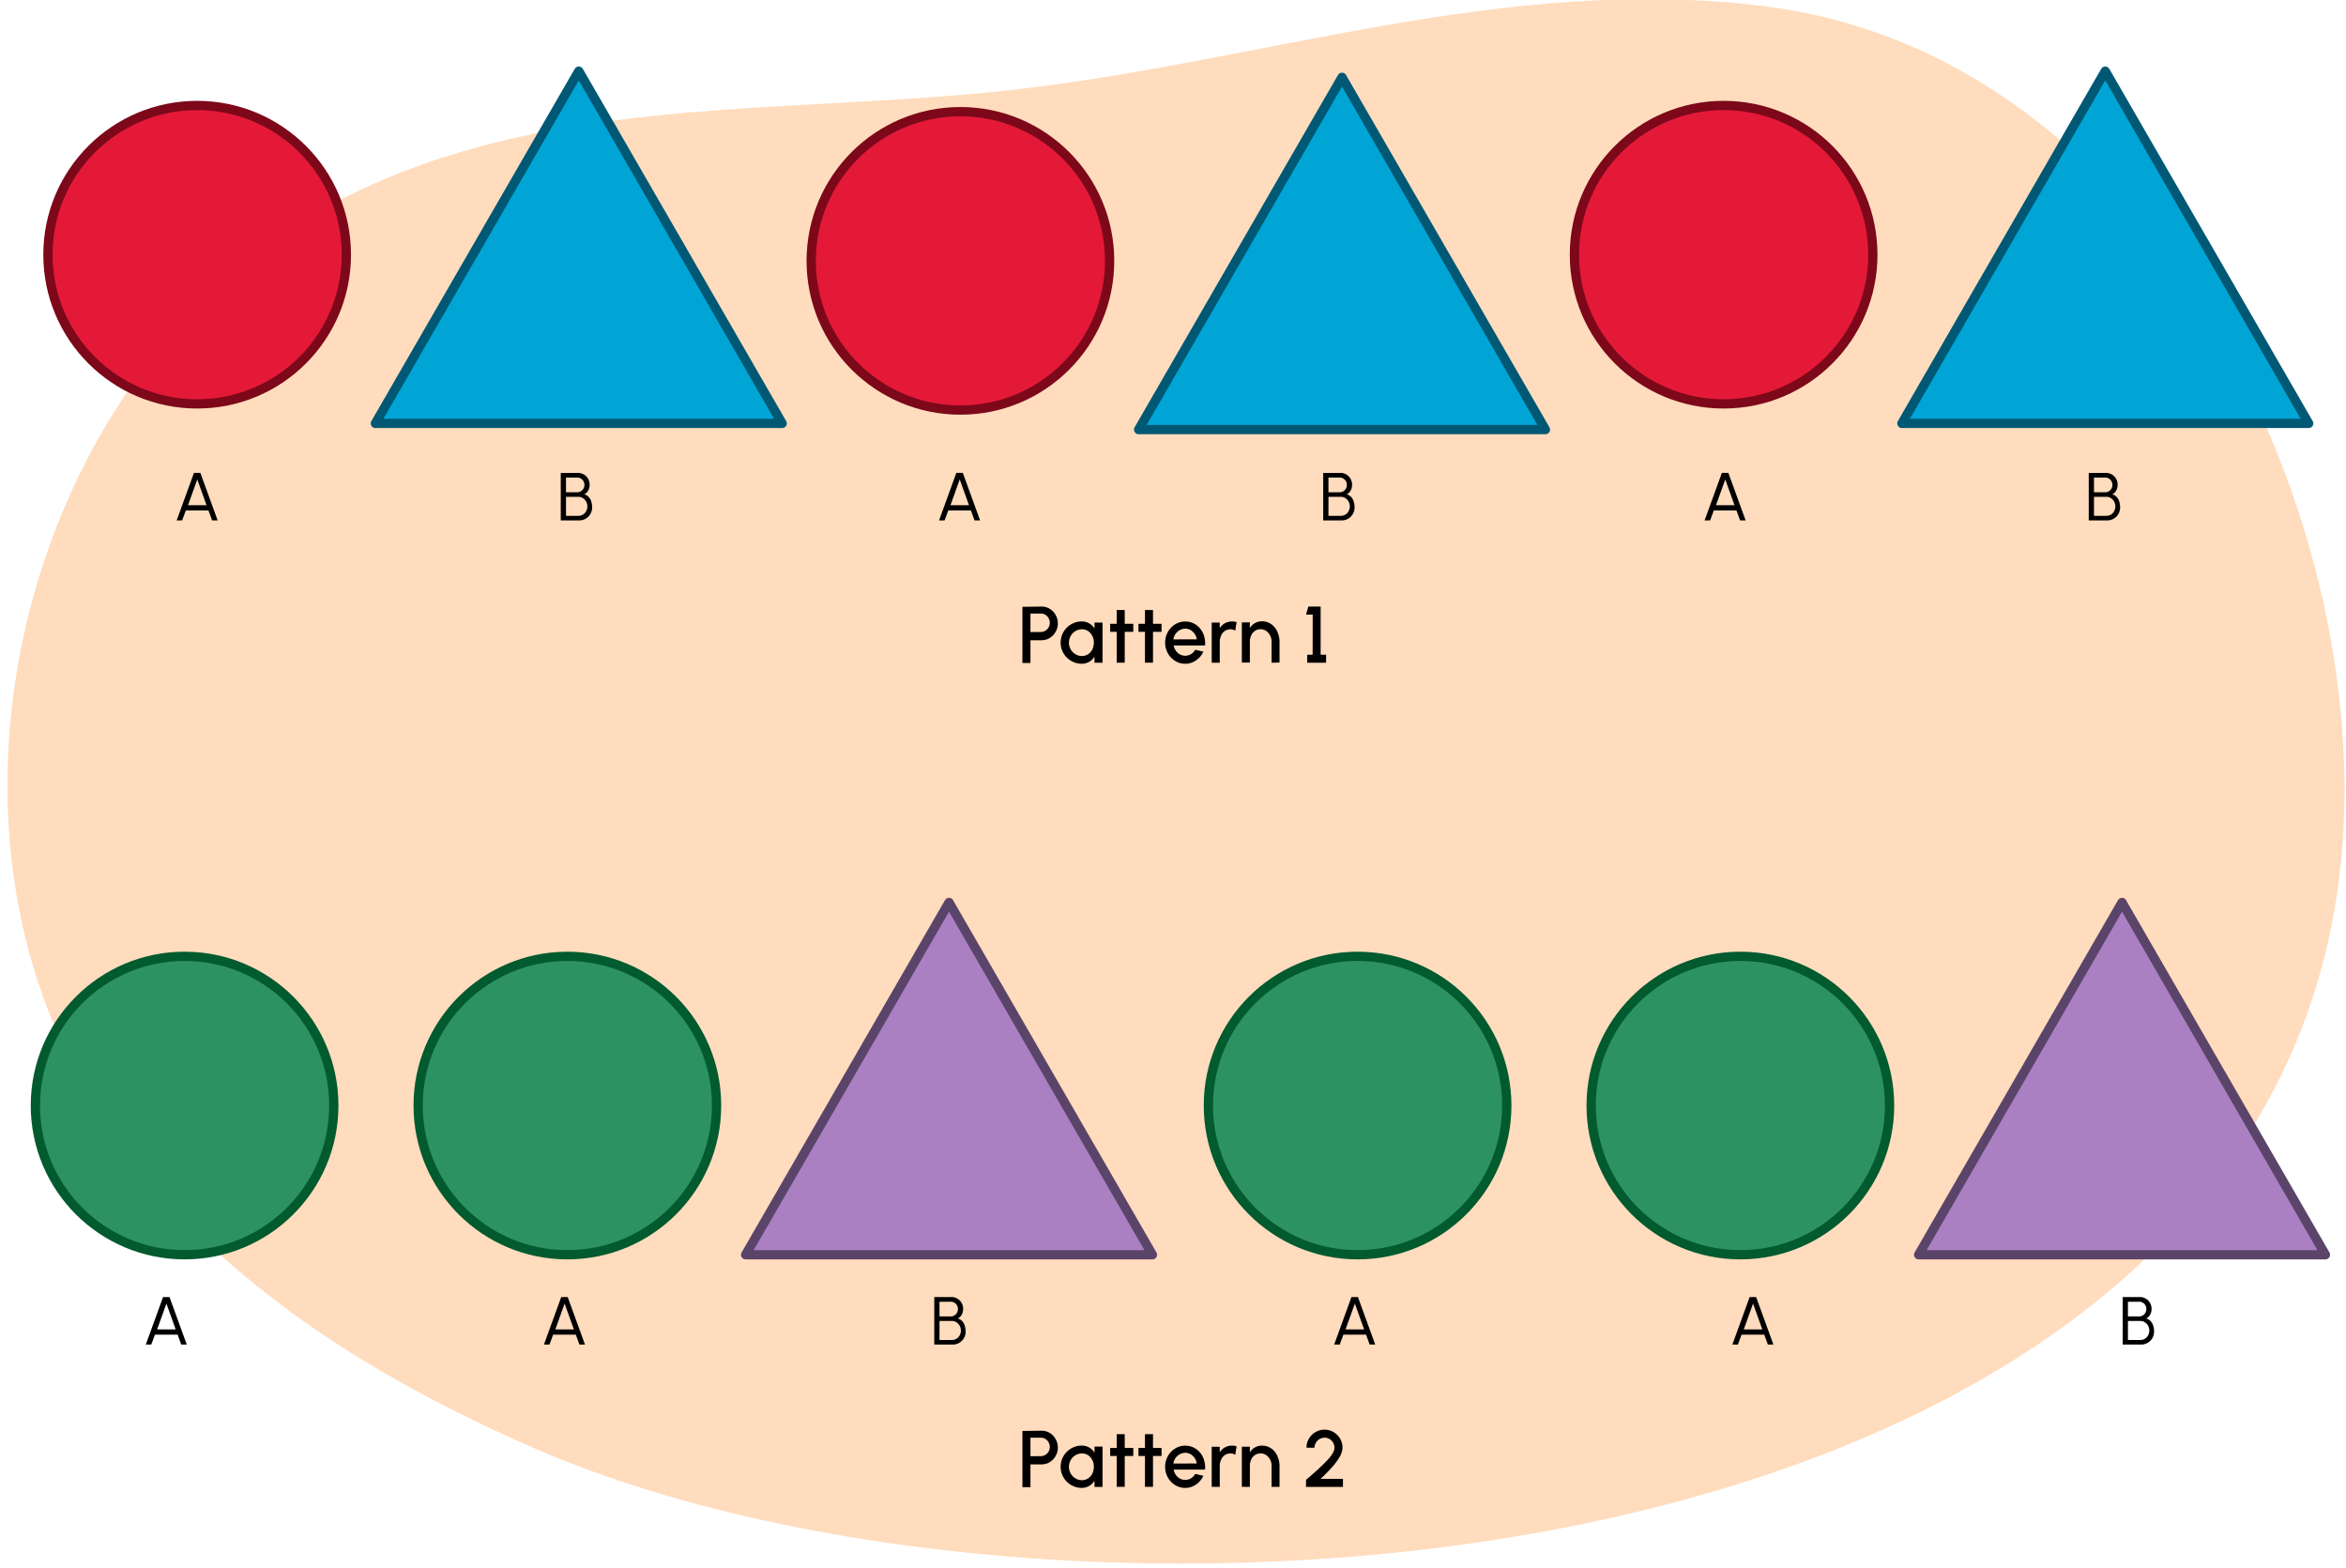 <svg xmlns="http://www.w3.org/2000/svg" width="760" height="508" viewBox="0 0 760 508"><path d="M231,35.81c31.86-2.42,64.06-3.06,95.5-6.53,82.7-9.11,161.45-38,245.89-27.16C682.63,16.33,750.23,131.37,758.64,234.6c22.74,278.86-401.56,314.54-585.12,234.76-68.12-29.61-133.9-73.94-159.84-147.2C-19,229.7,21.3,110.67,109.81,64.94,148,45.22,189.2,39,231,35.81Z" fill="#ffdcbd"/><circle cx="63.87" cy="82.51" r="48.34" fill="#e41938" stroke="#7c081a" stroke-linecap="round" stroke-linejoin="round" stroke-width="3"/><circle cx="59.8" cy="358.16" r="48.34" fill="#2d9262" stroke="#025a2f" stroke-linecap="round" stroke-linejoin="round" stroke-width="3"/><circle cx="183.8" cy="358.16" r="48.34" fill="#2d9262" stroke="#025a2f" stroke-linecap="round" stroke-linejoin="round" stroke-width="3"/><polygon points="187.5 137.17 121.6 137.17 154.55 80.1 187.5 23.04 220.45 80.1 253.39 137.17 187.5 137.17" fill="#00a5d5" stroke="#005874" stroke-linecap="round" stroke-linejoin="round" stroke-width="3"/><polygon points="307.44 406.5 241.55 406.5 274.5 349.43 307.44 292.36 340.39 349.43 373.34 406.5 307.44 406.5" fill="#aa80c3" stroke="#5b4469" stroke-linecap="round" stroke-linejoin="round" stroke-width="3"/><circle cx="439.8" cy="358.16" r="48.34" fill="#2d9262" stroke="#025a2f" stroke-linecap="round" stroke-linejoin="round" stroke-width="3"/><circle cx="563.8" cy="358.16" r="48.34" fill="#2d9262" stroke="#025a2f" stroke-linecap="round" stroke-linejoin="round" stroke-width="3"/><polygon points="687.44 406.5 621.55 406.5 654.5 349.43 687.44 292.36 720.39 349.43 753.34 406.5 687.44 406.5" fill="#aa80c3" stroke="#5b4469" stroke-linecap="round" stroke-linejoin="round" stroke-width="3"/><circle cx="311.13" cy="84.51" r="48.34" fill="#e41938" stroke="#7c081a" stroke-linecap="round" stroke-linejoin="round" stroke-width="3"/><polygon points="434.75 139.17 368.86 139.17 401.81 82.1 434.75 25.04 467.7 82.1 500.65 139.17 434.75 139.17" fill="#00a5d5" stroke="#005874" stroke-linecap="round" stroke-linejoin="round" stroke-width="3"/><circle cx="558.38" cy="82.51" r="48.34" fill="#e41938" stroke="#7c081a" stroke-linecap="round" stroke-linejoin="round" stroke-width="3"/><polygon points="682.01 137.17 616.12 137.17 649.06 80.1 682.01 23.04 714.96 80.1 747.91 137.17 682.01 137.17" fill="#00a5d5" stroke="#005874" stroke-linecap="round" stroke-linejoin="round" stroke-width="3"/><path d="M64.91,153.2l5.6,15.4h-1.8l-1.17-3.22H60.2L59,168.6H57.23l5.6-15.4Zm2,10.48-3-8.36-3,8.36Z"/><path d="M54.91,420.2l5.6,15.4h-1.8l-1.17-3.22H50.2L49,435.6H47.23l5.6-15.4Zm2,10.48-3-8.36-3,8.36Z"/><path d="M183.91,420.2l5.6,15.4h-1.8l-1.17-3.22H179.2L178,435.6h-1.79l5.6-15.4Zm2,10.48-3-8.36-3,8.36Z"/><path d="M186.92,153.21a3.78,3.78,0,0,1,4.09,3.93,3.65,3.65,0,0,1-.88,2.38,2,2,0,0,1-.88.59,3.41,3.41,0,0,1,2.3,2.41,5.86,5.86,0,0,1,.27,1.75,4.17,4.17,0,0,1-4.23,4.33h-5.93V153.21Zm-.15,6.27a2.35,2.35,0,0,0,2.55-2.35,2.33,2.33,0,0,0-2.55-2.41h-3.41v4.76Zm.68,7.63a2.79,2.79,0,0,0,2.45-1.53,3.21,3.21,0,0,0,.38-1.58,3.16,3.16,0,0,0-1.42-2.61,2.46,2.46,0,0,0-1.41-.43h-4.09v6.15Z"/><path d="M307.92,420.21a3.78,3.78,0,0,1,4.09,3.93,3.65,3.65,0,0,1-.88,2.38,2,2,0,0,1-.88.59,3.41,3.41,0,0,1,2.3,2.41,5.86,5.86,0,0,1,.27,1.75,4.17,4.17,0,0,1-4.23,4.33h-5.93V420.21Zm-.15,6.27a2.35,2.35,0,0,0,2.55-2.35,2.33,2.33,0,0,0-2.55-2.41h-3.41v4.76Zm.68,7.63a2.79,2.79,0,0,0,2.45-1.53,3.21,3.21,0,0,0,.38-1.58,3.16,3.16,0,0,0-1.42-2.61,2.46,2.46,0,0,0-1.41-.43h-4.09v6.15Z"/><path d="M439.91,420.2l5.6,15.4h-1.8l-1.17-3.22H435.2L434,435.6h-1.79l5.6-15.4Zm2,10.48-3-8.36-3,8.36Z"/><path d="M568.91,420.2l5.6,15.4h-1.8l-1.17-3.22H564.2L563,435.6h-1.79l5.6-15.4Zm2,10.48-3-8.36-3,8.36Z"/><path d="M692.92,420.21a3.78,3.78,0,0,1,4.09,3.93,3.65,3.65,0,0,1-.88,2.38,2,2,0,0,1-.88.59,3.41,3.41,0,0,1,2.3,2.41,5.86,5.86,0,0,1,.27,1.75,4.17,4.17,0,0,1-4.23,4.33h-5.93V420.21Zm-.15,6.27a2.35,2.35,0,0,0,2.55-2.35,2.33,2.33,0,0,0-2.55-2.41h-3.41v4.76Zm.68,7.63a2.79,2.79,0,0,0,2.45-1.53,3.21,3.21,0,0,0,.38-1.58,3.16,3.16,0,0,0-1.42-2.61,2.46,2.46,0,0,0-1.41-.43h-4.09v6.15Z"/><path d="M311.91,153.2l5.6,15.4h-1.8l-1.17-3.22H307.2L306,168.6h-1.79l5.6-15.4Zm2,10.48-3-8.36-3,8.36Z"/><path d="M433.92,153.21a3.78,3.78,0,0,1,4.09,3.93,3.65,3.65,0,0,1-.88,2.38,2,2,0,0,1-.88.59,3.41,3.41,0,0,1,2.3,2.41,5.86,5.86,0,0,1,.27,1.75,4.17,4.17,0,0,1-4.23,4.33h-5.93V153.21Zm-.15,6.27a2.35,2.35,0,0,0,2.55-2.35,2.33,2.33,0,0,0-2.55-2.41h-3.41v4.76Zm.68,7.63a2.79,2.79,0,0,0,2.45-1.53,3.21,3.21,0,0,0,.38-1.58,3.16,3.16,0,0,0-1.42-2.61,2.46,2.46,0,0,0-1.41-.43h-4.09v6.15Z"/><path d="M559.91,153.2l5.6,15.4h-1.8l-1.17-3.22H555.2L554,168.6h-1.79l5.6-15.4Zm2,10.48-3-8.36-3,8.36Z"/><path d="M681.92,153.21a3.78,3.78,0,0,1,4.09,3.93,3.65,3.65,0,0,1-.88,2.38,2,2,0,0,1-.88.59,3.41,3.41,0,0,1,2.3,2.41,5.86,5.86,0,0,1,.27,1.75,4.17,4.17,0,0,1-4.23,4.33h-5.93V153.21Zm-.15,6.27a2.35,2.35,0,0,0,2.55-2.35,2.33,2.33,0,0,0-2.55-2.41h-3.41v4.76Zm.68,7.63a2.79,2.79,0,0,0,2.45-1.53,3.21,3.21,0,0,0,.38-1.58,3.16,3.16,0,0,0-1.42-2.61,2.46,2.46,0,0,0-1.41-.43h-4.09v6.15Z"/><path d="M337.43,196.51a5.11,5.11,0,0,1,2.66.73,5.31,5.31,0,0,1,1.89,2,5.44,5.44,0,0,1,.71,2.72,5.3,5.3,0,0,1-.72,2.73,5.39,5.39,0,0,1-1.92,2,5.05,5.05,0,0,1-2.62.73h-3.61v7.37h-2.6v-18.2Zm-.26,8.23a2.9,2.9,0,0,0,2.53-1.48,3.06,3.06,0,0,0-1.06-4.1,2.86,2.86,0,0,0-1.47-.39h-3.35v6Z"/><path d="M357.17,214.71h-2.6v-2a4.77,4.77,0,0,1-4.14,2.32,6.58,6.58,0,0,1-3.42-.93,6.76,6.76,0,0,1-2.49-2.49,6.67,6.67,0,0,1-.92-3.42,6.84,6.84,0,0,1,3.41-5.94,6.67,6.67,0,0,1,3.42-.92,4.72,4.72,0,0,1,4.14,2.31v-1.95h2.6Zm-3.3-4.33a4.9,4.9,0,0,0,.48-2.17,4.39,4.39,0,0,0-1.86-3.77,3.72,3.72,0,0,0-2-.57,4.17,4.17,0,0,0-3.63,2.16,4.4,4.4,0,0,0-.57,2.18,4.31,4.31,0,0,0,2.12,3.74,4,4,0,0,0,2.08.59A3.75,3.75,0,0,0,353.87,210.38Z"/><path d="M364.36,204.69l0,10h-2.6l0-10h-2.11v-2.6h2.11l0-4.46h2.6l0,4.46h2.77v2.6Z"/><path d="M373.52,204.69v10h-2.6v-10h-2.11v-2.6h2.11v-4.46h2.6v4.46h2.77v2.6Z"/><path d="M380.7,214.12a6.67,6.67,0,0,1-2.37-2.49,7.14,7.14,0,0,1,0-6.87,6.67,6.67,0,0,1,2.37-2.49,6.26,6.26,0,0,1,6.55,0,6.68,6.68,0,0,1,2.31,2.52,7.77,7.77,0,0,1,.81,4.32H380.23a4,4,0,0,0,2,2.89,3.54,3.54,0,0,0,1.74.44H384a3.67,3.67,0,0,0,3.19-1.94l2.65.61a6.81,6.81,0,0,1-3.46,3.43,6.15,6.15,0,0,1-2.43.5A6,6,0,0,1,380.7,214.12Zm7-7a4.16,4.16,0,0,0-2-3,3.54,3.54,0,0,0-1.77-.46,4,4,0,0,0-3.8,3.48Z"/><path d="M400.17,204.31a2.89,2.89,0,0,0-1.57-.44,3.23,3.23,0,0,0-3,2,4.74,4.74,0,0,0-.45,2.06v6.77h-2.61v-13h2.6v1.8a4.62,4.62,0,0,1,3.86-2.16,5.33,5.33,0,0,1,1.6.19Z"/><path d="M411.94,214.71v-6.79a4.21,4.21,0,0,0-1.76-3.52,3.34,3.34,0,0,0-1.84-.55,3.28,3.28,0,0,0-3,2,4.66,4.66,0,0,0-.44,2v6.79h-2.6v-13h2.6v1.81a4.61,4.61,0,0,1,3.85-2.17,5.21,5.21,0,0,1,3,.87,5.79,5.79,0,0,1,2,2.38,7.78,7.78,0,0,1,.76,3.27v6.84Z"/><path d="M425.26,199.11h-2.14l.71-2.6h4v15.6h1.76v2.6h-6.11v-2.6h1.75Z"/><path d="M337.43,463.51a5.11,5.11,0,0,1,2.66.73,5.31,5.31,0,0,1,1.89,2,5.44,5.44,0,0,1,.71,2.72,5.3,5.3,0,0,1-.72,2.73,5.39,5.39,0,0,1-1.92,2,5.05,5.05,0,0,1-2.62.73h-3.61v7.37h-2.6v-18.2Zm-.26,8.23a2.9,2.9,0,0,0,2.53-1.48,3.06,3.06,0,0,0-1.06-4.1,2.86,2.86,0,0,0-1.47-.39h-3.35v6Z"/><path d="M357.17,481.71h-2.6v-2a4.77,4.77,0,0,1-4.14,2.32,6.58,6.58,0,0,1-3.42-.93,6.76,6.76,0,0,1-2.49-2.49,6.67,6.67,0,0,1-.92-3.42,6.84,6.84,0,0,1,3.41-5.94,6.67,6.67,0,0,1,3.42-.92,4.72,4.72,0,0,1,4.14,2.31v-2h2.6Zm-3.3-4.33a4.9,4.9,0,0,0,.48-2.17,4.39,4.39,0,0,0-1.86-3.77,3.72,3.72,0,0,0-2-.57,4.17,4.17,0,0,0-3.63,2.16,4.4,4.4,0,0,0-.57,2.18,4.31,4.31,0,0,0,2.12,3.74,4,4,0,0,0,2.08.59A3.75,3.75,0,0,0,353.87,477.38Z"/><path d="M364.36,471.69l0,10h-2.6l0-10h-2.11v-2.6h2.11l0-4.46h2.6l0,4.46h2.77v2.6Z"/><path d="M373.52,471.69v10h-2.6v-10h-2.11v-2.6h2.11v-4.46h2.6v4.46h2.77v2.6Z"/><path d="M380.7,481.12a6.67,6.67,0,0,1-2.37-2.49,7.14,7.14,0,0,1,0-6.87,6.67,6.67,0,0,1,2.37-2.49,6.26,6.26,0,0,1,6.55,0,6.68,6.68,0,0,1,2.31,2.52,7.77,7.77,0,0,1,.81,4.32H380.23a4,4,0,0,0,2,2.89,3.54,3.54,0,0,0,1.74.44H384a3.67,3.67,0,0,0,3.19-1.94l2.65.61a6.81,6.81,0,0,1-3.46,3.43,6.15,6.15,0,0,1-2.43.5A6,6,0,0,1,380.7,481.12Zm7-7a4.16,4.16,0,0,0-2-3,3.54,3.54,0,0,0-1.77-.46,4,4,0,0,0-3.8,3.48Z"/><path d="M400.17,471.31a2.89,2.89,0,0,0-1.57-.44,3.23,3.23,0,0,0-3,2,4.74,4.74,0,0,0-.45,2.06v6.77h-2.61v-13h2.6v1.8a4.62,4.62,0,0,1,3.86-2.16,5.33,5.33,0,0,1,1.6.19Z"/><path d="M411.94,481.71v-6.79a4.21,4.21,0,0,0-1.76-3.52,3.34,3.34,0,0,0-1.84-.55,3.28,3.28,0,0,0-3,2,4.66,4.66,0,0,0-.44,2.05v6.79h-2.6v-13h2.6v1.81a4.61,4.61,0,0,1,3.85-2.17,5.21,5.21,0,0,1,3,.87,5.79,5.79,0,0,1,2,2.38,7.78,7.78,0,0,1,.76,3.27v6.84Z"/><path d="M423.12,479.4q3.67-3.07,6.43-5.87c1.83-1.87,2.76-3.38,2.76-4.51a3.27,3.27,0,0,0-1.6-2.81,3,3,0,0,0-1.61-.44,3.28,3.28,0,0,0-2.81,1.63,3.08,3.08,0,0,0-.44,1.62h-2.6a5.67,5.67,0,0,1,.79-2.95,5.88,5.88,0,0,1,2.14-2.12,5.84,5.84,0,0,1,5.83,0,6.18,6.18,0,0,1,2.12,2.13,5.8,5.8,0,0,1,.78,2.94,6.14,6.14,0,0,1-1,3.08,20.07,20.07,0,0,1-2.48,3.33c-1,1.12-2.21,2.34-3.61,3.68h7.24v2.6h-12Z"/></svg>